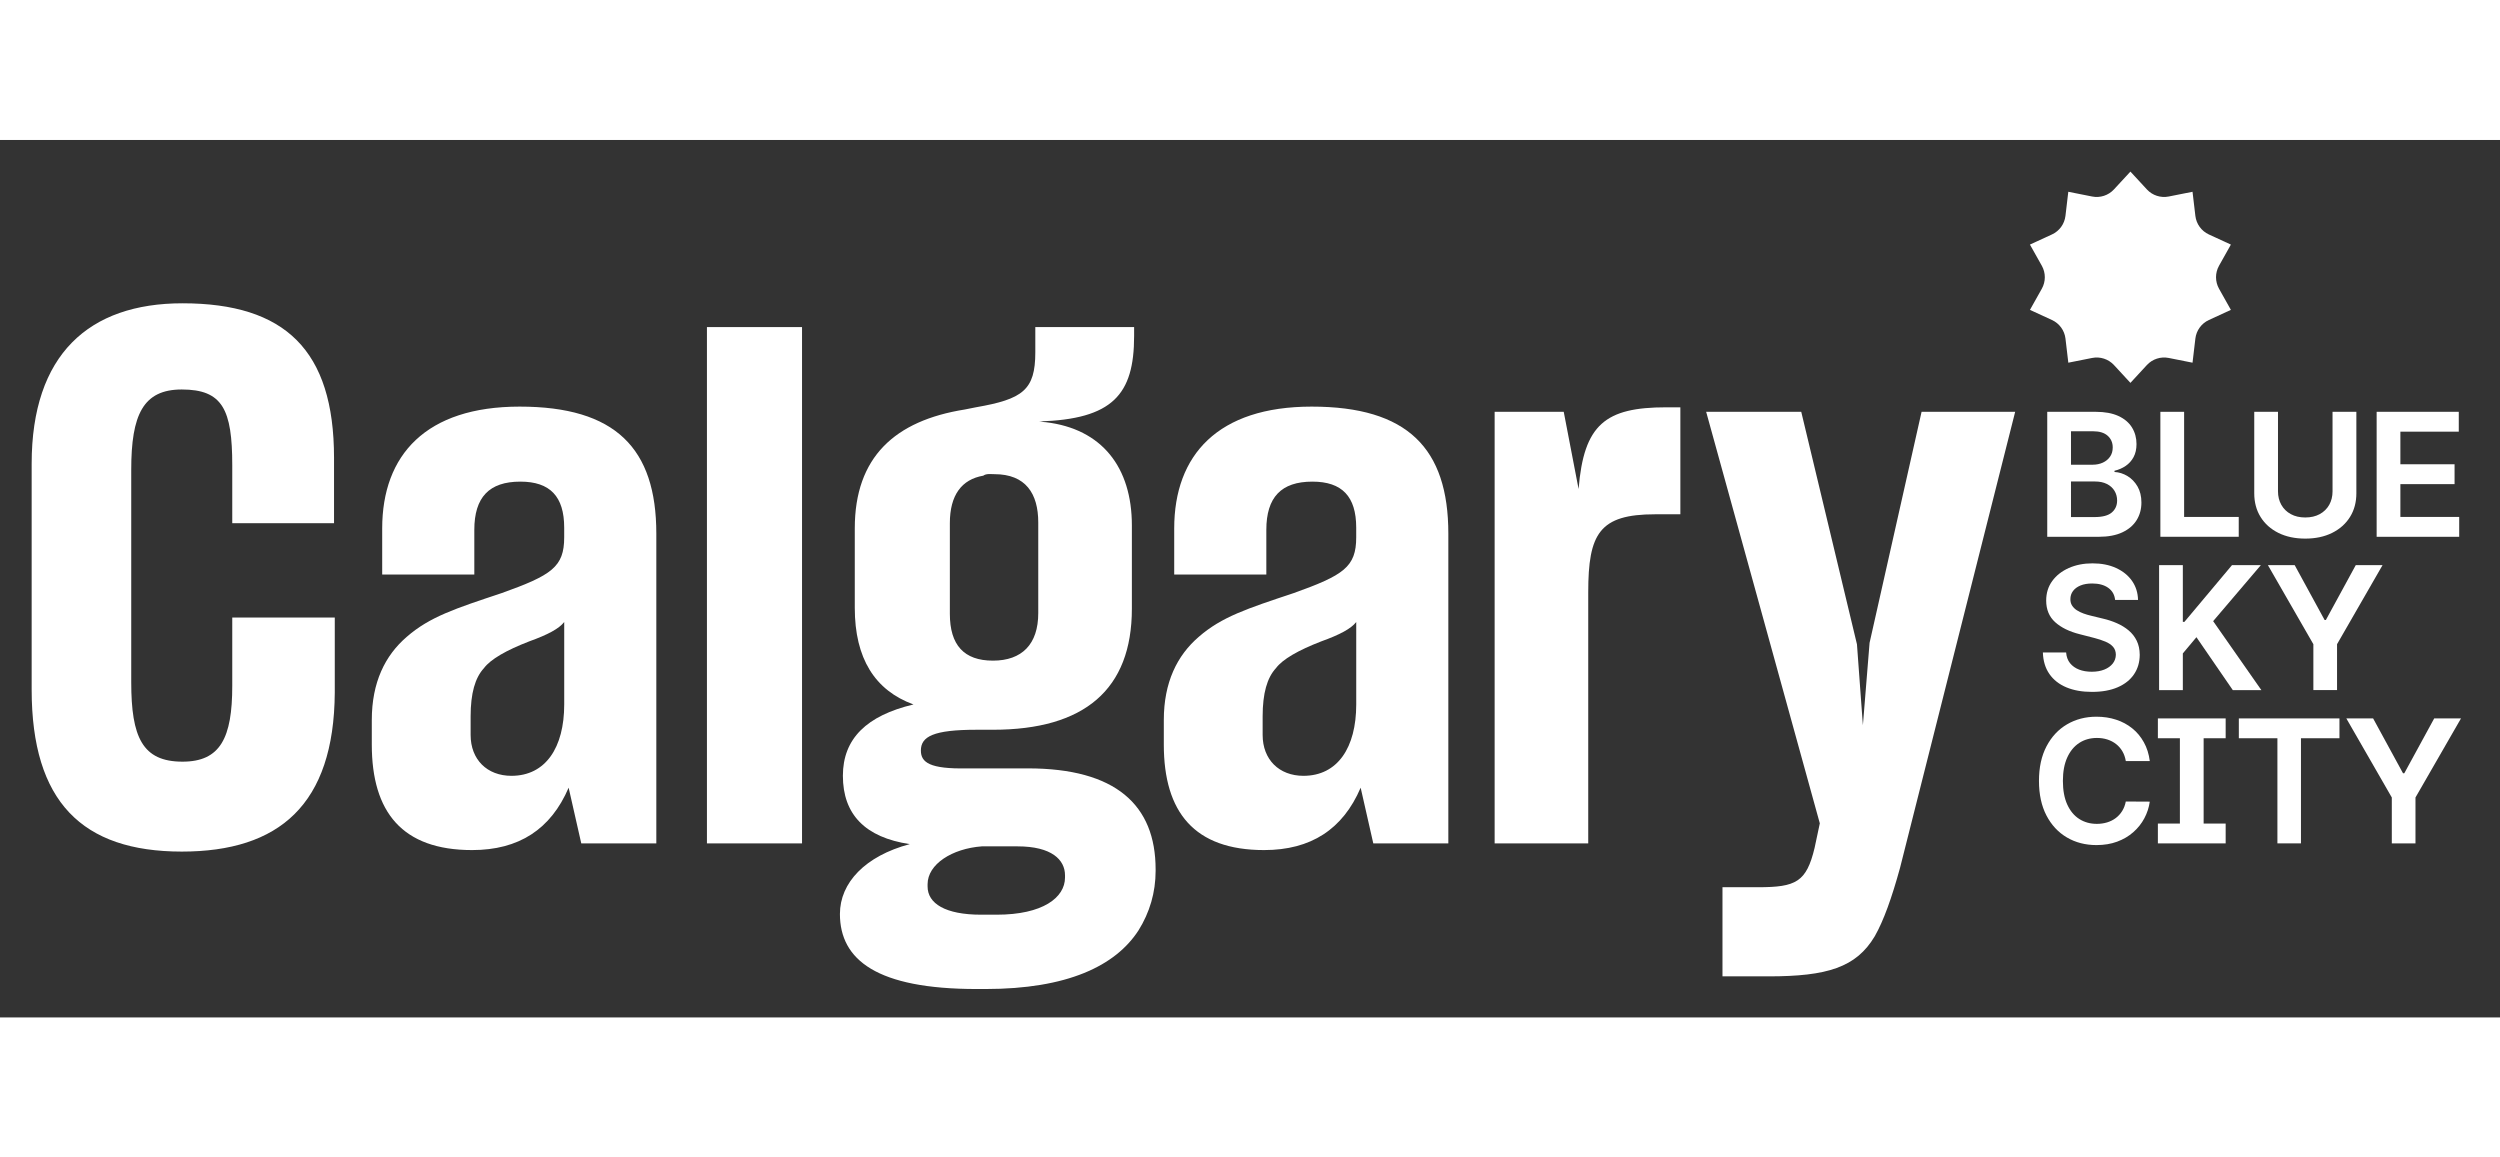 <svg xml:space="preserve" style="enable-background:new 0 0 1171 411;" viewBox="0 0 1171 411" height="100px" width="216px" y="0px" x="0px" xmlns:xlink="http://www.w3.org/1999/xlink" xmlns="http://www.w3.org/2000/svg" id="Layer_1" version="1.1">
<rect x="0" y="0" width="1171" height="411" fill="#333333" stroke="none"/>
<style type="text/css">
	.st0{fill:#FFFFFF;}
	.st1{fill:#EF3340;}
	.st2{fill:#FFDA24;}
	.st3{fill:#40C2F3;}
</style>
<g>
	<g>
		<path d="M14.83,257.45V151.66c0-51.15,26.79-75.16,70.64-75.16c48.02,0,70.99,21.92,70.99,72.38v30.62h-47.67v-27.14
			c0-26.1-4.52-35.49-23.66-35.49c-18.09,0-23.66,11.83-23.66,37.58v99.52c0,25.75,5.22,37.23,24.01,37.23
			c17.75,0,23.31-11.14,23.31-35.49v-32.01h48.02v35.15c-0.35,52.54-26.1,74.47-71.68,74.47C38.49,333.3,14.83,309.99,14.83,257.45z" class="st0"></path>
		<path d="M221.13,332.61c-32.71,0-46.98-17.75-46.98-49.41v-11.48c0-17.75,6.26-30.27,16.35-38.97
			c10.79-9.4,22.62-13.22,44.54-20.53c23.31-8.35,29.23-12.18,29.23-26.1v-4.52c0-14.61-6.61-21.57-20.53-21.57
			c-14.61,0-21.57,7.31-21.57,22.62v20.88h-43.15v-21.57c0-34.45,20.53-57.07,64.37-57.07c44.89,0,64.03,19.49,64.03,59.5v145.1
			h-35.15l-5.92-26.1C258.01,322.87,243.05,332.61,221.13,332.61z M264.28,264.41v-38.62c-2.44,3.13-7.66,5.92-16.35,9.05
			c-10.79,4.18-18.09,8.35-21.23,12.53c-4.18,4.52-6.26,11.83-6.26,22.62v8.7c0,11.48,7.66,19.14,19.14,19.14
			C255.58,297.81,264.28,284.59,264.28,264.41z" class="st0"></path>
		<path d="M331.13,87.64h44.54v241.84h-44.54V87.64z" class="st0"></path>
		<path d="M393.42,362.53c0-14.61,11.83-27.14,32.71-32.71c-20.88-3.13-31.32-13.92-31.32-32.01
			c0-17.4,11.14-28.19,33.06-33.41c-18.09-6.61-27.49-21.57-27.49-45.24v-37.23c0-33.41,18.79-50.46,51.5-55.68l5.22-1.04
			c21.92-3.83,27.84-8,27.84-25.75V87.64h46.28v4.18c0,27.49-10.09,38.97-44.54,40.02c1.04,0,2.09,0.35,3.13,0.35
			c26.45,3.13,40.36,21.23,40.36,48.37v38.97c0,37.93-22.27,56.72-65.07,56.72h-7.66c-20.18,0-26.1,3.13-26.1,9.74
			c0,5.57,4.18,8.7,21.57,8.35h28.53c41.06,0,59.85,17.05,59.85,47.32v0.7c0,10.09-2.78,19.49-8,27.84
			c-10.79,16.7-33.41,27.49-71.68,27.49h-4.18C410.81,397.68,393.42,384.11,393.42,362.53z M498.85,345.48v-1.04
			c0-7.31-6.26-13.57-22.27-13.57h-16.7c-13.92,1.04-25.4,8.35-25.4,17.75v1.04c0,8,8.35,13.22,25.05,13.22h7.31
			C488.41,362.88,498.85,354.88,498.85,345.48z M486.32,221.61v-42.45c0-13.57-5.92-22.62-20.53-22.62c-1.74,0-3.83-0.35-5.22,0.7
			c-10.09,1.74-15.66,9.05-15.66,22.27v42.45c0,14.61,6.61,21.92,20.18,21.92S486.32,236.22,486.32,221.61z" class="st0"></path>
		<path d="M592.11,332.61c-32.71,0-46.98-17.75-46.98-49.41v-11.48c0-17.75,6.26-30.27,16.35-38.97
			c10.79-9.4,22.62-13.22,44.54-20.53c23.31-8.35,29.23-12.18,29.23-26.1v-4.52c0-14.61-6.61-21.57-20.53-21.57
			c-14.61,0-21.57,7.31-21.57,22.62v20.88h-43.15v-21.57c0-34.45,20.53-57.07,64.37-57.07c44.89,0,64.03,19.49,64.03,59.5v145.1
			h-35.15l-5.92-26.1C629,322.87,614.03,332.61,592.11,332.61z M635.26,264.41v-38.62c-2.44,3.13-7.66,5.92-16.35,9.05
			c-10.79,4.18-18.09,8.35-21.23,12.53c-4.18,4.52-6.26,11.83-6.26,22.62v8.7c0,11.48,7.66,19.14,19.14,19.14
			C626.56,297.81,635.26,284.59,635.26,264.41z" class="st0"></path>
		<path d="M700.09,127.31h32.36l6.96,36.19c2.44-30.27,12.53-38.28,41.06-38.28h6.61v50.11h-11.83
			c-26.1,0-31.32,9.05-31.32,36.54v117.61h-43.84V127.31z" class="st0"></path>
		<path d="M806.81,350.01h16.7c17.75,0,22.62-2.44,26.45-18.44l2.44-11.48l-53.24-192.78h44.54l26.1,108.91l2.78,37.93
			l3.13-38.62l24.36-108.22h43.84l-53.94,213.65c-3.83,13.92-7.66,24.71-11.83,32.01c-8.7,14.61-22.27,18.79-49.76,18.79h-21.57
			V350.01z" class="st0"></path>
	</g>
	<g>
		<path d="M958.93,185.86v-58.53h22.72c4.25,0,7.79,0.65,10.62,1.96c2.83,1.3,4.95,3.1,6.36,5.39
			c1.41,2.29,2.11,4.88,2.11,7.77c0,2.36-0.46,4.39-1.37,6.09c-0.91,1.7-2.15,3.07-3.7,4.13c-1.55,1.06-3.3,1.81-5.24,2.27v0.57
			c2.11,0.11,4.13,0.75,6.06,1.9c1.92,1.15,3.5,2.78,4.72,4.87c1.22,2.1,1.83,4.61,1.83,7.55c0,3.07-0.74,5.81-2.23,8.22
			c-1.49,2.41-3.71,4.32-6.67,5.72c-2.96,1.4-6.67,2.1-11.1,2.1H958.93z M970.05,152.11h10.12c1.79,0,3.4-0.33,4.82-0.99
			c1.42-0.66,2.54-1.59,3.37-2.79c0.83-1.2,1.24-2.64,1.24-4.32c0-2.21-0.78-4.02-2.34-5.44c-1.56-1.42-3.85-2.13-6.86-2.13h-10.35
			V152.11z M970.05,176.63h11.03c3.72,0,6.41-0.71,8.08-2.14c1.67-1.43,2.5-3.3,2.5-5.6c0-1.7-0.42-3.22-1.24-4.57
			c-0.83-1.35-2.01-2.42-3.56-3.19c-1.54-0.77-3.37-1.16-5.49-1.16h-11.32V176.63z" class="st0"></path>
		<path d="M1011.92,185.86v-58.53h11.12v49.24h25.58v9.29H1011.92z" class="st0"></path>
		<path d="M1092.57,127.33h11.15v38.18c0,4.21-1,7.91-2.99,11.09c-1.99,3.18-4.78,5.66-8.38,7.45
			c-3.59,1.78-7.78,2.67-12.56,2.67c-4.8,0-8.99-0.89-12.58-2.67c-3.58-1.78-6.37-4.26-8.35-7.45c-1.98-3.18-2.97-6.88-2.97-11.09
			v-38.18h11.12v37.24c0,2.38,0.53,4.5,1.57,6.34c1.05,1.85,2.53,3.3,4.44,4.34c1.91,1.05,4.17,1.57,6.76,1.57
			c2.61,0,4.87-0.52,6.79-1.57c1.91-1.05,3.39-2.5,4.43-4.34c1.04-1.85,1.56-3.96,1.56-6.34V127.33z" class="st0"></path>
		<path d="M1113.22,185.86v-58.53h38.47v9.29h-27.35v15.29h25.38v9.29h-25.38v15.38h27.55v9.29H1113.22z" class="st0"></path>
		<path d="M990.72,215.46c-0.25-2.44-1.33-4.33-3.23-5.69c-1.91-1.35-4.4-2.03-7.49-2.03c-2.15,0-3.99,0.31-5.51,0.94
			c-1.52,0.63-2.69,1.49-3.5,2.59c-0.81,1.1-1.22,2.35-1.22,3.76c-0.02,1.16,0.24,2.18,0.79,3.04s1.28,1.6,2.22,2.2
			c0.93,0.6,1.98,1.11,3.14,1.53c1.16,0.42,2.36,0.77,3.6,1.06l5.4,1.31c2.32,0.53,4.52,1.25,6.59,2.16
			c2.07,0.9,3.91,2.03,5.52,3.37c1.61,1.34,2.88,2.96,3.8,4.84s1.4,4.09,1.42,6.6c-0.02,3.47-0.91,6.51-2.67,9.12
			c-1.76,2.61-4.31,4.64-7.65,6.09c-3.34,1.45-7.36,2.17-12.06,2.17c-4.59,0-8.58-0.71-11.98-2.13c-3.39-1.42-6.04-3.5-7.95-6.25
			c-1.91-2.74-2.93-6.11-3.06-10.09h10.89c0.15,2.02,0.77,3.7,1.84,5.03c1.08,1.33,2.49,2.33,4.24,3c1.75,0.67,3.73,1,5.92,1
			c2.23,0,4.19-0.34,5.87-1.01c1.69-0.68,3-1.62,3.96-2.82c0.95-1.2,1.44-2.59,1.46-4.17c-0.02-1.47-0.45-2.69-1.29-3.66
			c-0.84-0.97-2.04-1.79-3.59-2.44c-1.55-0.66-3.38-1.25-5.47-1.79l-6.57-1.69c-4.86-1.22-8.69-3.1-11.5-5.63
			c-2.81-2.53-4.21-5.92-4.21-10.15c0-3.49,0.94-6.53,2.83-9.13c1.89-2.6,4.47-4.63,7.75-6.09c3.28-1.46,6.98-2.19,11.12-2.19
			c4.21,0,7.9,0.73,11.07,2.19c3.17,1.46,5.65,3.47,7.45,6.04c1.79,2.57,2.72,5.54,2.8,8.89H990.72z" class="st0"></path>
		<path d="M1011.32,257.67v-58.53h11.12v26.58h0.74l22.29-26.58h13.52l-22.35,26.24l22.58,32.3h-13.38l-17.03-24.78
			l-6.37,7.6v17.18H1011.32z" class="st0"></path>
		<path d="M1062.28,199.14h12.55l14.01,25.69h0.6l14-25.69h12.55l-21.32,37.04v21.49h-11.09v-21.49L1062.28,199.14z" class="st0"></path>
		<path d="M1006.96,290.92h-11.23c-0.29-1.71-0.82-3.24-1.6-4.57c-0.78-1.33-1.77-2.47-2.96-3.4
			c-1.19-0.93-2.54-1.64-4.06-2.13c-1.51-0.49-3.15-0.73-4.9-0.73c-3.14,0-5.91,0.78-8.3,2.34c-2.39,1.56-4.27,3.84-5.62,6.83
			c-1.35,2.99-2.03,6.64-2.03,10.95c0,4.38,0.68,8.07,2.04,11.06c1.36,2.99,3.23,5.25,5.62,6.77c2.38,1.52,5.13,2.29,8.23,2.29
			c1.72,0,3.32-0.23,4.83-0.69c1.5-0.46,2.85-1.13,4.04-2.03c1.19-0.9,2.19-1.99,3-3.29c0.81-1.3,1.38-2.78,1.7-4.46l11.23,0.06
			c-0.38,2.74-1.23,5.34-2.54,7.8c-1.31,2.46-3.04,4.63-5.19,6.52c-2.15,1.89-4.66,3.36-7.55,4.43c-2.89,1.07-6.12,1.6-9.7,1.6
			c-5.16,0-9.77-1.19-13.83-3.57c-4.06-2.38-7.26-5.82-9.59-10.3c-2.33-4.49-3.5-9.88-3.5-16.19c0-6.33,1.18-11.73,3.54-16.22
			c2.36-4.49,5.57-7.92,9.63-10.29s8.64-3.56,13.75-3.56c3.3,0,6.36,0.46,9.2,1.39c2.84,0.92,5.36,2.28,7.57,4.06
			c2.21,1.78,4.03,3.96,5.44,6.53C1005.63,284.69,1006.54,287.63,1006.96,290.92z" class="st0"></path>
		<polygon points="1042.5,280.23 1042.5,270.94 1032.18,270.94 1021.06,270.94 1010.75,270.94 1010.75,280.23
			1021.06,280.23 1021.06,320.19 1010.75,320.19 1010.75,329.48 1021.06,329.48 1032.18,329.48 1042.5,329.48 1042.5,320.19
			1032.18,320.19 1032.18,280.23" class="st0"></polygon>
		<path d="M1048.67,280.23v-9.29h47.13v9.29h-18.03v49.24h-11.03v-49.24H1048.67z" class="st0"></path>
		<path d="M1099.02,270.94h12.55l14,25.69h0.6l14.01-25.69h12.55l-21.32,37.04v21.49h-11.09v-21.49L1099.02,270.94z" class="st0"></path>
	</g>
	<g>
		<g>
			<path d="M997.89,14.81l7.71,8.35c2.6,2.81,6.47,4.07,10.23,3.32l11.15-2.22l1.33,11.29c0.45,3.8,2.84,7.1,6.32,8.7
				l10.32,4.75l-5.56,9.91c-1.87,3.34-1.87,7.42,0,10.76l5.56,9.91l-10.32,4.75c-3.48,1.6-5.87,4.9-6.32,8.7l-1.33,11.29
				l-11.15-2.22c-3.76-0.75-7.63,0.51-10.23,3.32l-7.71,8.35l-7.71-8.35c-2.6-2.81-6.47-4.07-10.23-3.32l-11.15,2.22l-1.33-11.29
				c-0.45-3.8-2.84-7.1-6.32-8.7l-10.32-4.75l5.56-9.91c1.87-3.34,1.87-7.42,0-10.76L950.82,49l10.32-4.75
				c3.48-1.6,5.87-4.9,6.32-8.7l1.33-11.29l11.15,2.22c3.76,0.75,7.63-0.51,10.23-3.32L997.89,14.81z" class="st0"></path>
		</g>
	</g>
</g>
</svg>
